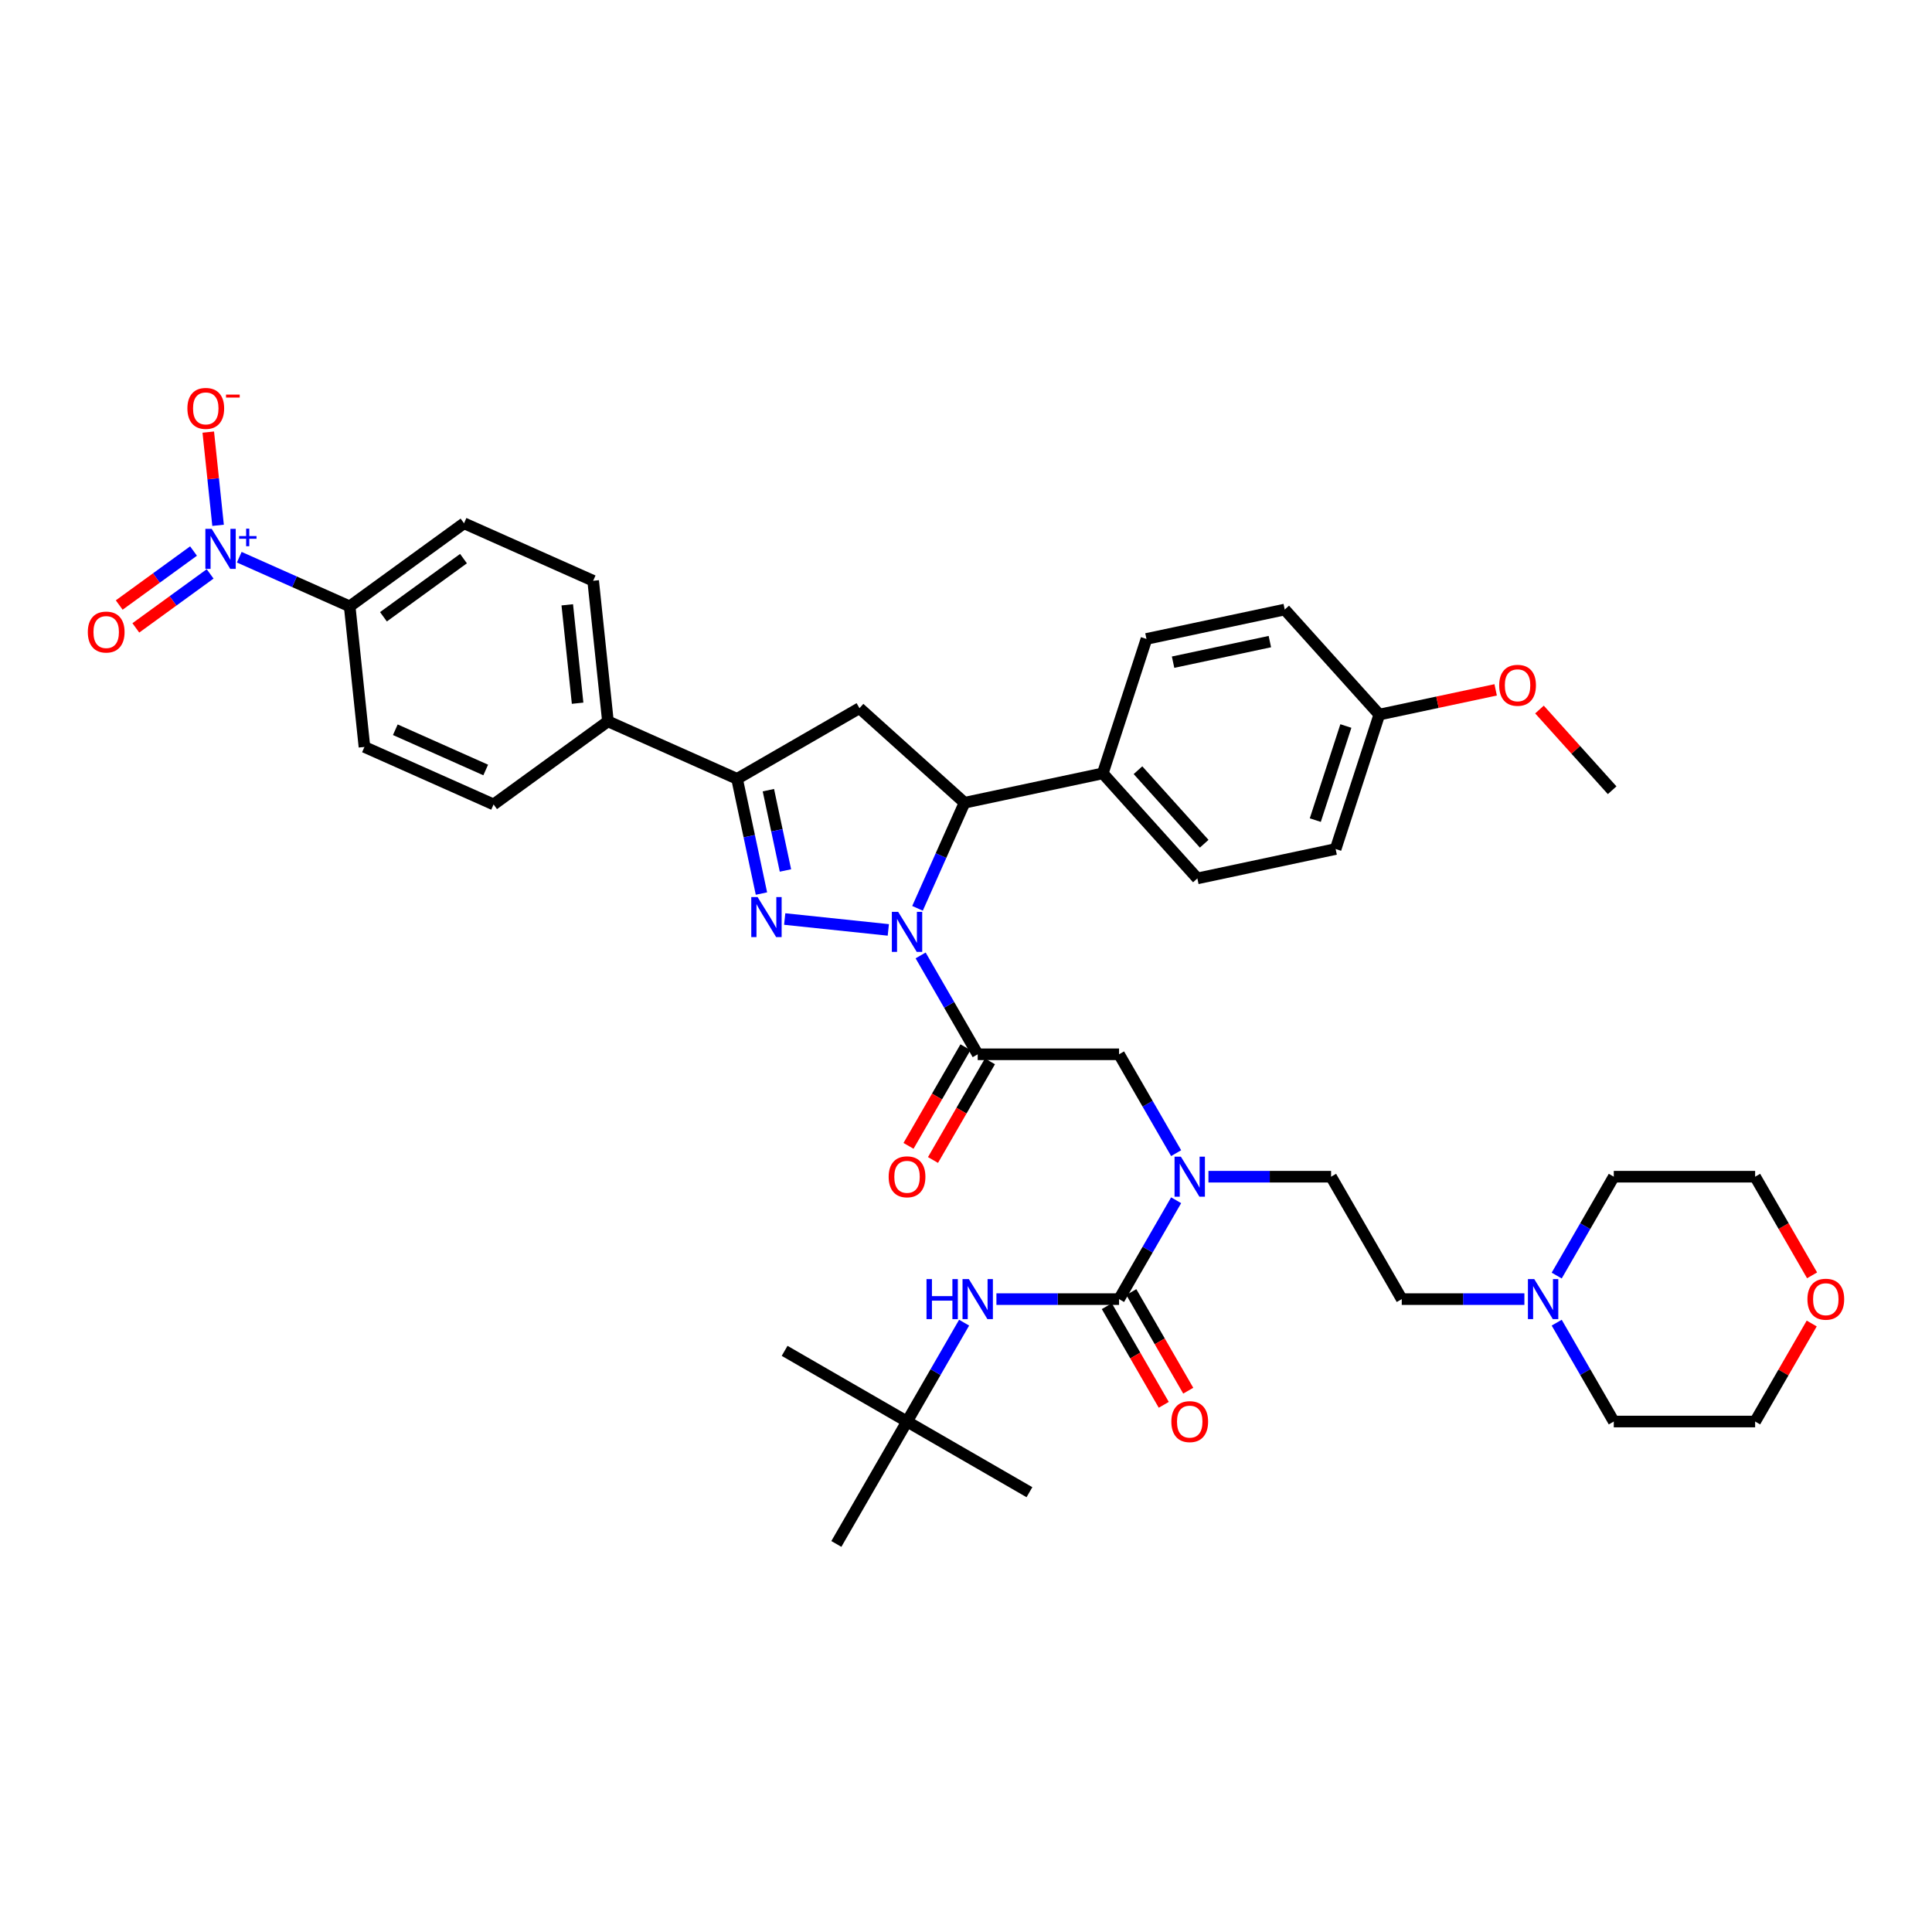<?xml version='1.0' encoding='iso-8859-1'?>
<svg version='1.1' baseProfile='full'
              xmlns='http://www.w3.org/2000/svg'
                      xmlns:rdkit='http://www.rdkit.org/xml'
                      xmlns:xlink='http://www.w3.org/1999/xlink'
                  xml:space='preserve'
width='1000px' height='1000px' viewBox='0 0 1000 1000'>
<!-- END OF HEADER -->
<rect style='opacity:1.0;fill:#FFFFFF;stroke:none' width='1000' height='1000' x='0' y='0'> </rect>
<path class='bond-0' d='M 625.49,609.06 L 657.227,609.06' style='fill:none;fill-rule:evenodd;stroke:#0000FF;stroke-width:6px;stroke-linecap:butt;stroke-linejoin:miter;stroke-opacity:1' />
<path class='bond-0' d='M 657.227,609.06 L 688.965,609.06' style='fill:none;fill-rule:evenodd;stroke:#000000;stroke-width:6px;stroke-linecap:butt;stroke-linejoin:miter;stroke-opacity:1' />
<path class='bond-1' d='M 608.766,596.872 L 593.994,571.286' style='fill:none;fill-rule:evenodd;stroke:#0000FF;stroke-width:6px;stroke-linecap:butt;stroke-linejoin:miter;stroke-opacity:1' />
<path class='bond-1' d='M 593.994,571.286 L 579.222,545.7' style='fill:none;fill-rule:evenodd;stroke:#000000;stroke-width:6px;stroke-linecap:butt;stroke-linejoin:miter;stroke-opacity:1' />
<path class='bond-2' d='M 608.766,621.249 L 593.994,646.835' style='fill:none;fill-rule:evenodd;stroke:#0000FF;stroke-width:6px;stroke-linecap:butt;stroke-linejoin:miter;stroke-opacity:1' />
<path class='bond-2' d='M 593.994,646.835 L 579.222,672.421' style='fill:none;fill-rule:evenodd;stroke:#000000;stroke-width:6px;stroke-linecap:butt;stroke-linejoin:miter;stroke-opacity:1' />
<path class='bond-3' d='M 469.478,735.782 L 406.117,699.2' style='fill:none;fill-rule:evenodd;stroke:#000000;stroke-width:6px;stroke-linecap:butt;stroke-linejoin:miter;stroke-opacity:1' />
<path class='bond-4' d='M 469.478,735.782 L 532.838,772.363' style='fill:none;fill-rule:evenodd;stroke:#000000;stroke-width:6px;stroke-linecap:butt;stroke-linejoin:miter;stroke-opacity:1' />
<path class='bond-5' d='M 469.478,735.782 L 432.896,799.142' style='fill:none;fill-rule:evenodd;stroke:#000000;stroke-width:6px;stroke-linecap:butt;stroke-linejoin:miter;stroke-opacity:1' />
<path class='bond-6' d='M 469.478,735.782 L 484.25,710.196' style='fill:none;fill-rule:evenodd;stroke:#000000;stroke-width:6px;stroke-linecap:butt;stroke-linejoin:miter;stroke-opacity:1' />
<path class='bond-6' d='M 484.25,710.196 L 499.022,684.61' style='fill:none;fill-rule:evenodd;stroke:#0000FF;stroke-width:6px;stroke-linecap:butt;stroke-linejoin:miter;stroke-opacity:1' />
<path class='bond-7' d='M 499.723,542.042 L 484.985,567.569' style='fill:none;fill-rule:evenodd;stroke:#000000;stroke-width:6px;stroke-linecap:butt;stroke-linejoin:miter;stroke-opacity:1' />
<path class='bond-7' d='M 484.985,567.569 L 470.247,593.096' style='fill:none;fill-rule:evenodd;stroke:#FF0000;stroke-width:6px;stroke-linecap:butt;stroke-linejoin:miter;stroke-opacity:1' />
<path class='bond-7' d='M 512.395,549.358 L 497.657,574.885' style='fill:none;fill-rule:evenodd;stroke:#000000;stroke-width:6px;stroke-linecap:butt;stroke-linejoin:miter;stroke-opacity:1' />
<path class='bond-7' d='M 497.657,574.885 L 482.919,600.413' style='fill:none;fill-rule:evenodd;stroke:#FF0000;stroke-width:6px;stroke-linecap:butt;stroke-linejoin:miter;stroke-opacity:1' />
<path class='bond-8' d='M 506.059,545.7 L 579.222,545.7' style='fill:none;fill-rule:evenodd;stroke:#000000;stroke-width:6px;stroke-linecap:butt;stroke-linejoin:miter;stroke-opacity:1' />
<path class='bond-9' d='M 506.059,545.7 L 491.287,520.114' style='fill:none;fill-rule:evenodd;stroke:#000000;stroke-width:6px;stroke-linecap:butt;stroke-linejoin:miter;stroke-opacity:1' />
<path class='bond-9' d='M 491.287,520.114 L 476.515,494.528' style='fill:none;fill-rule:evenodd;stroke:#0000FF;stroke-width:6px;stroke-linecap:butt;stroke-linejoin:miter;stroke-opacity:1' />
<path class='bond-10' d='M 579.222,672.421 L 547.484,672.421' style='fill:none;fill-rule:evenodd;stroke:#000000;stroke-width:6px;stroke-linecap:butt;stroke-linejoin:miter;stroke-opacity:1' />
<path class='bond-10' d='M 547.484,672.421 L 515.746,672.421' style='fill:none;fill-rule:evenodd;stroke:#0000FF;stroke-width:6px;stroke-linecap:butt;stroke-linejoin:miter;stroke-opacity:1' />
<path class='bond-11' d='M 572.886,676.079 L 587.624,701.607' style='fill:none;fill-rule:evenodd;stroke:#000000;stroke-width:6px;stroke-linecap:butt;stroke-linejoin:miter;stroke-opacity:1' />
<path class='bond-11' d='M 587.624,701.607 L 602.362,727.134' style='fill:none;fill-rule:evenodd;stroke:#FF0000;stroke-width:6px;stroke-linecap:butt;stroke-linejoin:miter;stroke-opacity:1' />
<path class='bond-11' d='M 585.558,668.763 L 600.296,694.29' style='fill:none;fill-rule:evenodd;stroke:#000000;stroke-width:6px;stroke-linecap:butt;stroke-linejoin:miter;stroke-opacity:1' />
<path class='bond-11' d='M 600.296,694.29 L 615.034,719.818' style='fill:none;fill-rule:evenodd;stroke:#FF0000;stroke-width:6px;stroke-linecap:butt;stroke-linejoin:miter;stroke-opacity:1' />
<path class='bond-12' d='M 789.023,672.421 L 757.285,672.421' style='fill:none;fill-rule:evenodd;stroke:#0000FF;stroke-width:6px;stroke-linecap:butt;stroke-linejoin:miter;stroke-opacity:1' />
<path class='bond-12' d='M 757.285,672.421 L 725.547,672.421' style='fill:none;fill-rule:evenodd;stroke:#000000;stroke-width:6px;stroke-linecap:butt;stroke-linejoin:miter;stroke-opacity:1' />
<path class='bond-13' d='M 805.746,660.232 L 820.518,634.646' style='fill:none;fill-rule:evenodd;stroke:#0000FF;stroke-width:6px;stroke-linecap:butt;stroke-linejoin:miter;stroke-opacity:1' />
<path class='bond-13' d='M 820.518,634.646 L 835.291,609.06' style='fill:none;fill-rule:evenodd;stroke:#000000;stroke-width:6px;stroke-linecap:butt;stroke-linejoin:miter;stroke-opacity:1' />
<path class='bond-14' d='M 805.746,684.61 L 820.518,710.196' style='fill:none;fill-rule:evenodd;stroke:#0000FF;stroke-width:6px;stroke-linecap:butt;stroke-linejoin:miter;stroke-opacity:1' />
<path class='bond-14' d='M 820.518,710.196 L 835.291,735.782' style='fill:none;fill-rule:evenodd;stroke:#000000;stroke-width:6px;stroke-linecap:butt;stroke-linejoin:miter;stroke-opacity:1' />
<path class='bond-15' d='M 937.744,685.049 L 923.098,710.415' style='fill:none;fill-rule:evenodd;stroke:#FF0000;stroke-width:6px;stroke-linecap:butt;stroke-linejoin:miter;stroke-opacity:1' />
<path class='bond-15' d='M 923.098,710.415 L 908.453,735.782' style='fill:none;fill-rule:evenodd;stroke:#000000;stroke-width:6px;stroke-linecap:butt;stroke-linejoin:miter;stroke-opacity:1' />
<path class='bond-16' d='M 937.929,660.115 L 923.191,634.588' style='fill:none;fill-rule:evenodd;stroke:#FF0000;stroke-width:6px;stroke-linecap:butt;stroke-linejoin:miter;stroke-opacity:1' />
<path class='bond-16' d='M 923.191,634.588 L 908.453,609.06' style='fill:none;fill-rule:evenodd;stroke:#000000;stroke-width:6px;stroke-linecap:butt;stroke-linejoin:miter;stroke-opacity:1' />
<path class='bond-17' d='M 474.905,470.15 L 487.07,442.826' style='fill:none;fill-rule:evenodd;stroke:#0000FF;stroke-width:6px;stroke-linecap:butt;stroke-linejoin:miter;stroke-opacity:1' />
<path class='bond-17' d='M 487.07,442.826 L 499.236,415.502' style='fill:none;fill-rule:evenodd;stroke:#000000;stroke-width:6px;stroke-linecap:butt;stroke-linejoin:miter;stroke-opacity:1' />
<path class='bond-18' d='M 459.791,481.321 L 406.159,475.684' style='fill:none;fill-rule:evenodd;stroke:#0000FF;stroke-width:6px;stroke-linecap:butt;stroke-linejoin:miter;stroke-opacity:1' />
<path class='bond-19' d='M 381.505,403.128 L 314.667,373.37' style='fill:none;fill-rule:evenodd;stroke:#000000;stroke-width:6px;stroke-linecap:butt;stroke-linejoin:miter;stroke-opacity:1' />
<path class='bond-20' d='M 381.505,403.128 L 444.865,366.547' style='fill:none;fill-rule:evenodd;stroke:#000000;stroke-width:6px;stroke-linecap:butt;stroke-linejoin:miter;stroke-opacity:1' />
<path class='bond-21' d='M 381.505,403.128 L 387.815,432.815' style='fill:none;fill-rule:evenodd;stroke:#000000;stroke-width:6px;stroke-linecap:butt;stroke-linejoin:miter;stroke-opacity:1' />
<path class='bond-21' d='M 387.815,432.815 L 394.125,462.503' style='fill:none;fill-rule:evenodd;stroke:#0000FF;stroke-width:6px;stroke-linecap:butt;stroke-linejoin:miter;stroke-opacity:1' />
<path class='bond-21' d='M 397.711,408.992 L 402.128,429.773' style='fill:none;fill-rule:evenodd;stroke:#000000;stroke-width:6px;stroke-linecap:butt;stroke-linejoin:miter;stroke-opacity:1' />
<path class='bond-21' d='M 402.128,429.773 L 406.545,450.554' style='fill:none;fill-rule:evenodd;stroke:#0000FF;stroke-width:6px;stroke-linecap:butt;stroke-linejoin:miter;stroke-opacity:1' />
<path class='bond-22' d='M 444.865,366.547 L 499.236,415.502' style='fill:none;fill-rule:evenodd;stroke:#000000;stroke-width:6px;stroke-linecap:butt;stroke-linejoin:miter;stroke-opacity:1' />
<path class='bond-23' d='M 499.236,415.502 L 570.799,400.291' style='fill:none;fill-rule:evenodd;stroke:#000000;stroke-width:6px;stroke-linecap:butt;stroke-linejoin:miter;stroke-opacity:1' />
<path class='bond-24' d='M 307.02,300.608 L 314.667,373.37' style='fill:none;fill-rule:evenodd;stroke:#000000;stroke-width:6px;stroke-linecap:butt;stroke-linejoin:miter;stroke-opacity:1' />
<path class='bond-24' d='M 293.615,313.052 L 298.968,363.985' style='fill:none;fill-rule:evenodd;stroke:#000000;stroke-width:6px;stroke-linecap:butt;stroke-linejoin:miter;stroke-opacity:1' />
<path class='bond-25' d='M 307.02,300.608 L 240.182,270.85' style='fill:none;fill-rule:evenodd;stroke:#000000;stroke-width:6px;stroke-linecap:butt;stroke-linejoin:miter;stroke-opacity:1' />
<path class='bond-26' d='M 240.182,270.85 L 180.993,313.854' style='fill:none;fill-rule:evenodd;stroke:#000000;stroke-width:6px;stroke-linecap:butt;stroke-linejoin:miter;stroke-opacity:1' />
<path class='bond-26' d='M 239.905,289.139 L 198.472,319.242' style='fill:none;fill-rule:evenodd;stroke:#000000;stroke-width:6px;stroke-linecap:butt;stroke-linejoin:miter;stroke-opacity:1' />
<path class='bond-27' d='M 570.799,400.291 L 619.755,454.661' style='fill:none;fill-rule:evenodd;stroke:#000000;stroke-width:6px;stroke-linecap:butt;stroke-linejoin:miter;stroke-opacity:1' />
<path class='bond-27' d='M 589.017,398.655 L 623.286,436.714' style='fill:none;fill-rule:evenodd;stroke:#000000;stroke-width:6px;stroke-linecap:butt;stroke-linejoin:miter;stroke-opacity:1' />
<path class='bond-28' d='M 570.799,400.291 L 593.408,330.709' style='fill:none;fill-rule:evenodd;stroke:#000000;stroke-width:6px;stroke-linecap:butt;stroke-linejoin:miter;stroke-opacity:1' />
<path class='bond-29' d='M 713.927,369.868 L 691.318,439.45' style='fill:none;fill-rule:evenodd;stroke:#000000;stroke-width:6px;stroke-linecap:butt;stroke-linejoin:miter;stroke-opacity:1' />
<path class='bond-29' d='M 696.619,375.783 L 680.793,424.491' style='fill:none;fill-rule:evenodd;stroke:#000000;stroke-width:6px;stroke-linecap:butt;stroke-linejoin:miter;stroke-opacity:1' />
<path class='bond-30' d='M 713.927,369.868 L 744.039,363.467' style='fill:none;fill-rule:evenodd;stroke:#000000;stroke-width:6px;stroke-linecap:butt;stroke-linejoin:miter;stroke-opacity:1' />
<path class='bond-30' d='M 744.039,363.467 L 774.151,357.067' style='fill:none;fill-rule:evenodd;stroke:#FF0000;stroke-width:6px;stroke-linecap:butt;stroke-linejoin:miter;stroke-opacity:1' />
<path class='bond-31' d='M 713.927,369.868 L 664.972,315.497' style='fill:none;fill-rule:evenodd;stroke:#000000;stroke-width:6px;stroke-linecap:butt;stroke-linejoin:miter;stroke-opacity:1' />
<path class='bond-32' d='M 619.755,454.661 L 691.318,439.45' style='fill:none;fill-rule:evenodd;stroke:#000000;stroke-width:6px;stroke-linecap:butt;stroke-linejoin:miter;stroke-opacity:1' />
<path class='bond-33' d='M 593.408,330.709 L 664.972,315.497' style='fill:none;fill-rule:evenodd;stroke:#000000;stroke-width:6px;stroke-linecap:butt;stroke-linejoin:miter;stroke-opacity:1' />
<path class='bond-33' d='M 607.185,342.74 L 657.279,332.092' style='fill:none;fill-rule:evenodd;stroke:#000000;stroke-width:6px;stroke-linecap:butt;stroke-linejoin:miter;stroke-opacity:1' />
<path class='bond-34' d='M 796.831,367.251 L 815.638,388.139' style='fill:none;fill-rule:evenodd;stroke:#FF0000;stroke-width:6px;stroke-linecap:butt;stroke-linejoin:miter;stroke-opacity:1' />
<path class='bond-34' d='M 815.638,388.139 L 834.446,409.027' style='fill:none;fill-rule:evenodd;stroke:#000000;stroke-width:6px;stroke-linecap:butt;stroke-linejoin:miter;stroke-opacity:1' />
<path class='bond-35' d='M 180.993,313.854 L 188.64,386.616' style='fill:none;fill-rule:evenodd;stroke:#000000;stroke-width:6px;stroke-linecap:butt;stroke-linejoin:miter;stroke-opacity:1' />
<path class='bond-36' d='M 180.993,313.854 L 152.417,301.132' style='fill:none;fill-rule:evenodd;stroke:#000000;stroke-width:6px;stroke-linecap:butt;stroke-linejoin:miter;stroke-opacity:1' />
<path class='bond-36' d='M 152.417,301.132 L 123.842,288.409' style='fill:none;fill-rule:evenodd;stroke:#0000FF;stroke-width:6px;stroke-linecap:butt;stroke-linejoin:miter;stroke-opacity:1' />
<path class='bond-37' d='M 188.64,386.616 L 255.478,416.374' style='fill:none;fill-rule:evenodd;stroke:#000000;stroke-width:6px;stroke-linecap:butt;stroke-linejoin:miter;stroke-opacity:1' />
<path class='bond-37' d='M 204.617,377.712 L 251.404,398.543' style='fill:none;fill-rule:evenodd;stroke:#000000;stroke-width:6px;stroke-linecap:butt;stroke-linejoin:miter;stroke-opacity:1' />
<path class='bond-38' d='M 255.478,416.374 L 314.667,373.37' style='fill:none;fill-rule:evenodd;stroke:#000000;stroke-width:6px;stroke-linecap:butt;stroke-linejoin:miter;stroke-opacity:1' />
<path class='bond-39' d='M 112.874,271.907 L 110.339,247.782' style='fill:none;fill-rule:evenodd;stroke:#0000FF;stroke-width:6px;stroke-linecap:butt;stroke-linejoin:miter;stroke-opacity:1' />
<path class='bond-39' d='M 110.339,247.782 L 107.803,223.656' style='fill:none;fill-rule:evenodd;stroke:#FF0000;stroke-width:6px;stroke-linecap:butt;stroke-linejoin:miter;stroke-opacity:1' />
<path class='bond-40' d='M 100.168,285.215 L 80.937,299.187' style='fill:none;fill-rule:evenodd;stroke:#0000FF;stroke-width:6px;stroke-linecap:butt;stroke-linejoin:miter;stroke-opacity:1' />
<path class='bond-40' d='M 80.937,299.187 L 61.706,313.16' style='fill:none;fill-rule:evenodd;stroke:#FF0000;stroke-width:6px;stroke-linecap:butt;stroke-linejoin:miter;stroke-opacity:1' />
<path class='bond-40' d='M 108.769,297.053 L 89.538,311.025' style='fill:none;fill-rule:evenodd;stroke:#0000FF;stroke-width:6px;stroke-linecap:butt;stroke-linejoin:miter;stroke-opacity:1' />
<path class='bond-40' d='M 89.538,311.025 L 70.307,324.997' style='fill:none;fill-rule:evenodd;stroke:#FF0000;stroke-width:6px;stroke-linecap:butt;stroke-linejoin:miter;stroke-opacity:1' />
<path class='bond-41' d='M 725.547,672.421 L 688.965,609.06' style='fill:none;fill-rule:evenodd;stroke:#000000;stroke-width:6px;stroke-linecap:butt;stroke-linejoin:miter;stroke-opacity:1' />
<path class='bond-42' d='M 835.291,609.06 L 908.453,609.06' style='fill:none;fill-rule:evenodd;stroke:#000000;stroke-width:6px;stroke-linecap:butt;stroke-linejoin:miter;stroke-opacity:1' />
<path class='bond-43' d='M 835.291,735.782 L 908.453,735.782' style='fill:none;fill-rule:evenodd;stroke:#000000;stroke-width:6px;stroke-linecap:butt;stroke-linejoin:miter;stroke-opacity:1' />
<path  class='atom-0' d='M 611.223 598.701
L 618.012 609.675
Q 618.685 610.758, 619.768 612.719
Q 620.851 614.679, 620.91 614.796
L 620.91 598.701
L 623.661 598.701
L 623.661 619.42
L 620.822 619.42
L 613.535 607.422
Q 612.686 606.017, 611.779 604.407
Q 610.901 602.798, 610.638 602.3
L 610.638 619.42
L 607.945 619.42
L 607.945 598.701
L 611.223 598.701
' fill='#0000FF'/>
<path  class='atom-3' d='M 459.967 609.119
Q 459.967 604.144, 462.425 601.364
Q 464.883 598.584, 469.478 598.584
Q 474.072 598.584, 476.531 601.364
Q 478.989 604.144, 478.989 609.119
Q 478.989 614.153, 476.501 617.021
Q 474.014 619.859, 469.478 619.859
Q 464.912 619.859, 462.425 617.021
Q 459.967 614.182, 459.967 609.119
M 469.478 617.518
Q 472.638 617.518, 474.336 615.411
Q 476.062 613.275, 476.062 609.119
Q 476.062 605.051, 474.336 603.003
Q 472.638 600.925, 469.478 600.925
Q 466.317 600.925, 464.591 602.973
Q 462.893 605.022, 462.893 609.119
Q 462.893 613.304, 464.591 615.411
Q 466.317 617.518, 469.478 617.518
' fill='#FF0000'/>
<path  class='atom-6' d='M 479.56 662.061
L 482.369 662.061
L 482.369 670.87
L 492.963 670.87
L 492.963 662.061
L 495.772 662.061
L 495.772 682.781
L 492.963 682.781
L 492.963 673.211
L 482.369 673.211
L 482.369 682.781
L 479.56 682.781
L 479.56 662.061
' fill='#0000FF'/>
<path  class='atom-6' d='M 501.479 662.061
L 508.269 673.036
Q 508.942 674.118, 510.024 676.079
Q 511.107 678.04, 511.166 678.157
L 511.166 662.061
L 513.917 662.061
L 513.917 682.781
L 511.078 682.781
L 503.791 670.782
Q 502.942 669.378, 502.035 667.768
Q 501.157 666.158, 500.894 665.661
L 500.894 682.781
L 498.201 682.781
L 498.201 662.061
L 501.479 662.061
' fill='#0000FF'/>
<path  class='atom-7' d='M 606.292 735.84
Q 606.292 730.865, 608.75 728.085
Q 611.208 725.305, 615.803 725.305
Q 620.397 725.305, 622.856 728.085
Q 625.314 730.865, 625.314 735.84
Q 625.314 740.874, 622.826 743.742
Q 620.339 746.58, 615.803 746.58
Q 611.238 746.58, 608.75 743.742
Q 606.292 740.903, 606.292 735.84
M 615.803 744.239
Q 618.963 744.239, 620.661 742.132
Q 622.387 739.996, 622.387 735.84
Q 622.387 731.772, 620.661 729.724
Q 618.963 727.646, 615.803 727.646
Q 612.642 727.646, 610.916 729.695
Q 609.218 731.743, 609.218 735.84
Q 609.218 740.025, 610.916 742.132
Q 612.642 744.239, 615.803 744.239
' fill='#FF0000'/>
<path  class='atom-10' d='M 794.129 662.061
L 800.919 673.036
Q 801.592 674.118, 802.675 676.079
Q 803.757 678.04, 803.816 678.157
L 803.816 662.061
L 806.567 662.061
L 806.567 682.781
L 803.728 682.781
L 796.441 670.782
Q 795.593 669.378, 794.685 667.768
Q 793.807 666.158, 793.544 665.661
L 793.544 682.781
L 790.852 682.781
L 790.852 662.061
L 794.129 662.061
' fill='#0000FF'/>
<path  class='atom-11' d='M 935.523 672.48
Q 935.523 667.505, 937.981 664.724
Q 940.44 661.944, 945.034 661.944
Q 949.629 661.944, 952.087 664.724
Q 954.545 667.505, 954.545 672.48
Q 954.545 677.513, 952.058 680.381
Q 949.57 683.22, 945.034 683.22
Q 940.469 683.22, 937.981 680.381
Q 935.523 677.542, 935.523 672.48
M 945.034 680.879
Q 948.195 680.879, 949.892 678.772
Q 951.619 676.635, 951.619 672.48
Q 951.619 668.412, 949.892 666.363
Q 948.195 664.285, 945.034 664.285
Q 941.874 664.285, 940.147 666.334
Q 938.45 668.383, 938.45 672.48
Q 938.45 676.665, 940.147 678.772
Q 941.874 680.879, 945.034 680.879
' fill='#FF0000'/>
<path  class='atom-12' d='M 464.898 471.979
L 471.687 482.954
Q 472.36 484.037, 473.443 485.997
Q 474.526 487.958, 474.585 488.075
L 474.585 471.979
L 477.335 471.979
L 477.335 492.699
L 474.497 492.699
L 467.21 480.7
Q 466.361 479.296, 465.454 477.686
Q 464.576 476.076, 464.312 475.579
L 464.312 492.699
L 461.62 492.699
L 461.62 471.979
L 464.898 471.979
' fill='#0000FF'/>
<path  class='atom-16' d='M 392.136 464.332
L 398.926 475.306
Q 399.599 476.389, 400.681 478.35
Q 401.764 480.311, 401.823 480.428
L 401.823 464.332
L 404.574 464.332
L 404.574 485.051
L 401.735 485.051
L 394.448 473.053
Q 393.599 471.648, 392.692 470.038
Q 391.814 468.429, 391.551 467.931
L 391.551 485.051
L 388.858 485.051
L 388.858 464.332
L 392.136 464.332
' fill='#0000FF'/>
<path  class='atom-25' d='M 775.98 354.715
Q 775.98 349.74, 778.438 346.96
Q 780.896 344.18, 785.491 344.18
Q 790.085 344.18, 792.544 346.96
Q 795.002 349.74, 795.002 354.715
Q 795.002 359.749, 792.514 362.617
Q 790.027 365.455, 785.491 365.455
Q 780.925 365.455, 778.438 362.617
Q 775.98 359.778, 775.98 354.715
M 785.491 363.114
Q 788.651 363.114, 790.349 361.007
Q 792.075 358.871, 792.075 354.715
Q 792.075 350.647, 790.349 348.599
Q 788.651 346.521, 785.491 346.521
Q 782.33 346.521, 780.603 348.569
Q 778.906 350.618, 778.906 354.715
Q 778.906 358.9, 780.603 361.007
Q 782.33 363.114, 785.491 363.114
' fill='#FF0000'/>
<path  class='atom-31' d='M 109.575 273.736
L 116.365 284.711
Q 117.038 285.794, 118.121 287.754
Q 119.204 289.715, 119.262 289.832
L 119.262 273.736
L 122.013 273.736
L 122.013 294.456
L 119.174 294.456
L 111.887 282.457
Q 111.039 281.053, 110.131 279.443
Q 109.254 277.834, 108.99 277.336
L 108.99 294.456
L 106.298 294.456
L 106.298 273.736
L 109.575 273.736
' fill='#0000FF'/>
<path  class='atom-31' d='M 123.751 277.471
L 127.402 277.471
L 127.402 273.628
L 129.024 273.628
L 129.024 277.471
L 132.771 277.471
L 132.771 278.862
L 129.024 278.862
L 129.024 282.725
L 127.402 282.725
L 127.402 278.862
L 123.751 278.862
L 123.751 277.471
' fill='#0000FF'/>
<path  class='atom-32' d='M 96.997 211.393
Q 96.997 206.418, 99.455 203.638
Q 101.913 200.858, 106.508 200.858
Q 111.102 200.858, 113.561 203.638
Q 116.019 206.418, 116.019 211.393
Q 116.019 216.427, 113.531 219.295
Q 111.044 222.133, 106.508 222.133
Q 101.943 222.133, 99.455 219.295
Q 96.997 216.456, 96.997 211.393
M 106.508 219.792
Q 109.668 219.792, 111.366 217.685
Q 113.092 215.549, 113.092 211.393
Q 113.092 207.325, 111.366 205.277
Q 109.668 203.199, 106.508 203.199
Q 103.347 203.199, 101.621 205.247
Q 99.923 207.296, 99.923 211.393
Q 99.923 215.578, 101.621 217.685
Q 103.347 219.792, 106.508 219.792
' fill='#FF0000'/>
<path  class='atom-32' d='M 116.985 204.24
L 124.073 204.24
L 124.073 205.785
L 116.985 205.785
L 116.985 204.24
' fill='#FF0000'/>
<path  class='atom-33' d='M 45.455 327.159
Q 45.455 322.184, 47.913 319.403
Q 50.371 316.623, 54.966 316.623
Q 59.56 316.623, 62.019 319.403
Q 64.477 322.184, 64.477 327.159
Q 64.477 332.192, 61.989 335.06
Q 59.502 337.899, 54.966 337.899
Q 50.4 337.899, 47.913 335.06
Q 45.455 332.222, 45.455 327.159
M 54.966 335.558
Q 58.126 335.558, 59.824 333.451
Q 61.55 331.314, 61.55 327.159
Q 61.55 323.091, 59.824 321.042
Q 58.126 318.965, 54.966 318.965
Q 51.805 318.965, 50.078 321.013
Q 48.381 323.062, 48.381 327.159
Q 48.381 331.344, 50.078 333.451
Q 51.805 335.558, 54.966 335.558
' fill='#FF0000'/>
</svg>
